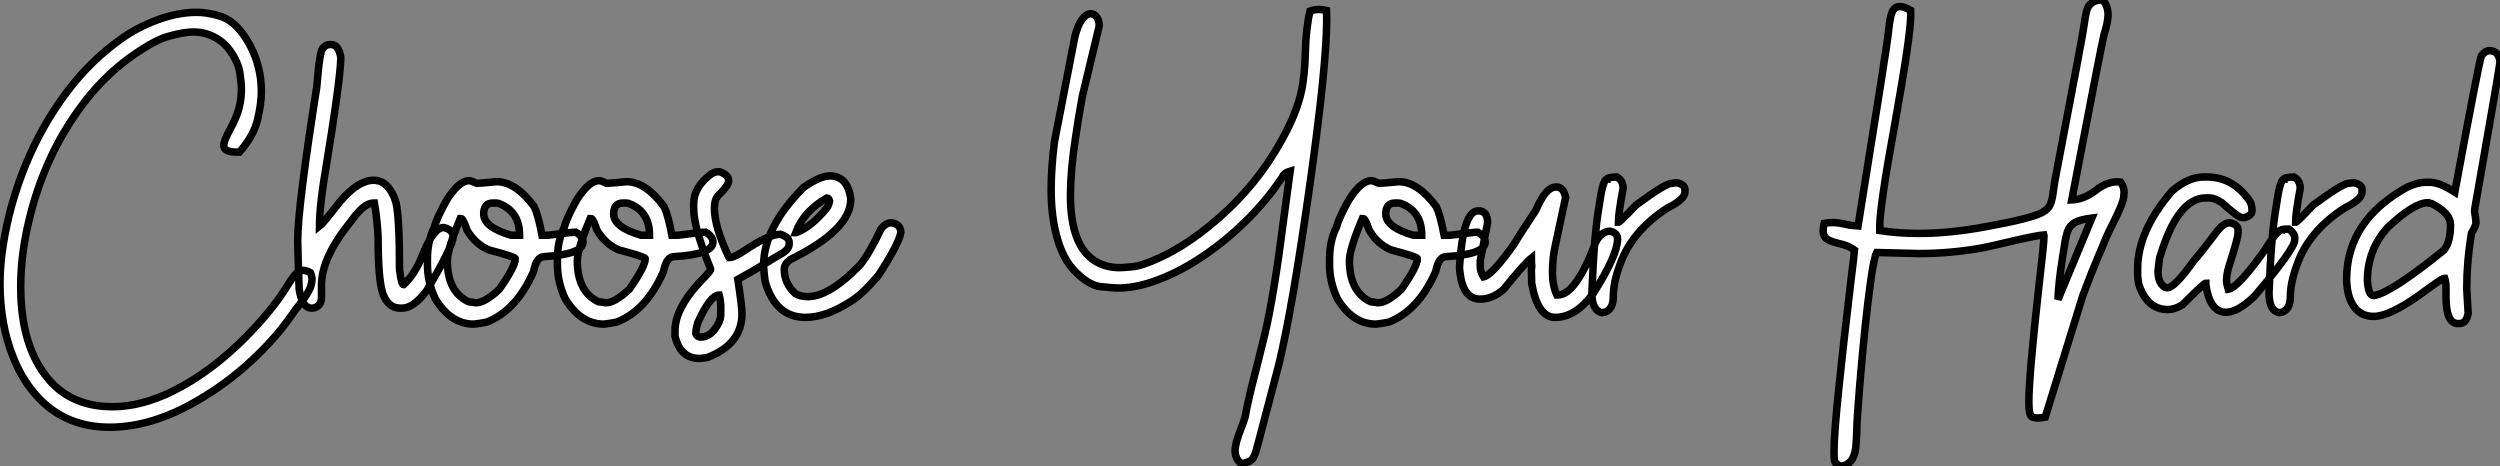 <?xml version="1.0" standalone="no"?>
<svg xmlns="http://www.w3.org/2000/svg" viewBox="2.19 -41.26 332.97 62.1"><rect x="2.19" y="-41.26" width="332.97" height="62.1" fill="#808080" stroke="none"/><path d="M16.79 15.64L16.79 15.64Q11.13 15.64 7.46 11.87L7.46 11.87Q5.22 9.57 3.94 6.29L3.94 6.29Q2.19 1.91 2.19-3.50L2.19-3.50Q2.19-5.99 2.60-8.56L2.60-8.56Q3.45-14.03 5.58-19.25Q7.71-24.47 11.01-28.89Q14.30-33.30 18.65-36.31L18.65-36.31Q20.32-37.46 22.45-38.34L22.45-38.34Q25.59-39.62 28.36-39.62L28.36-39.62Q29.78-39.62 31.43-39.13Q33.09-38.64 34.45-36.86L34.45-36.86Q37.00-33.39 37.00-29.01L37.00-29.01Q37.00-27.45 36.49-25.31Q35.98-23.16 34.07-21L34.07-21L33.71-21Q31.99-21 31.99-21.90L31.99-21.90Q31.99-22.50 32.84-24.04L32.84-24.04Q33.20-24.72 33.55-25.51L33.55-25.51Q34.34-27.29 34.34-29.39L34.34-29.39Q34.34-30.21 34.13-31.61Q33.91-33.00 32.80-34.55Q31.69-36.09 29.80-36.72L29.80-36.72Q28.93-37.00 27.89-37.00L27.89-37.00Q26.66-37.00 24.57-36.41Q22.48-35.82 18.95-33.20L18.95-33.20Q15.70-30.71 13.13-27.26L13.13-27.26Q8.04-20.48 5.99-11.65L5.99-11.65Q4.95-7.22 4.95-3.09L4.95-3.09Q4.95 4.98 8.72 9.32L8.72 9.32Q11.79 12.91 17.20 12.91L17.20 12.91Q20.97 12.91 25.16 10.86L25.16 10.86Q30.35 8.29 35.08 3.47L35.08 3.47Q38.53-0.05 40.44-3.17L40.44-3.17Q40.96-4.02 41.40-4.57L41.40-4.57Q41.92-5.25 42.55-5.25L42.55-5.25Q42.96-5.25 43.53-4.95L43.53-4.95Q43.75-4.48 43.75-4.02L43.75-4.02Q43.75-3.72 43.59-3.17L43.59-3.17Q43.34-2.27 41.89-0.44L41.89-0.44Q41.45 0.08 41.15 0.55L41.15 0.55Q38.99 3.72 35.67 6.79Q32.35 9.87 28.41 12.14L28.41 12.14Q22.39 15.64 16.79 15.64ZM55.75-0.22L55.75-0.22L55.48-0.22Q53.89-0.22 53.18-2.16L53.18-2.16Q52.55-3.99 52.55-9.71L52.55-9.71Q52.42-12.11 52.06-14.22L52.06-14.22L51.93-14.22Q50.64-14.22 48.89-11.73L48.89-11.73Q45.01-6.95 45.01-3.28L45.01-3.28L45.01-1.70Q45.01-0.41 43.83-0.22L43.83-0.22L43.70-0.22Q42.41-0.22 42.03-2.79L42.03-2.79Q41.84-8.48 41.84-9.24L41.84-9.24Q41.84-13.62 44.38-29.67L44.38-29.67Q44.79-34.92 45.28-34.92L45.28-34.92Q45.61-35.33 46.18-35.33L46.18-35.33L46.32-35.33Q47.28-35.33 47.58-33.61L47.58-33.61Q47.58-30.82 45.28-16.93L45.28-16.93Q44.73-13.23 44.73-11.10L44.73-11.10Q45.17-11.43 47.50-14.44L47.50-14.44Q49.90-17.25 51.93-17.25L51.93-17.25Q53.98-17.25 54.91-14.36L54.91-14.36Q55.40-12.44 55.40-5.41L55.40-5.41Q55.64-3.34 55.95-3.34L55.95-3.34Q57.53-4.84 58.43-7.22L58.43-7.22Q59.94-10.96 61.28-10.96L61.28-10.96Q62.54-10.66 62.54-9.71L62.54-9.71Q62.54-8.56 59.06-2.60L59.06-2.60Q57.29-0.22 55.75-0.22ZM65.30 1.91L65.30 1.91Q62.21 1.91 60.16-1.48L60.16-1.48Q59.12-3.72 59.12-6.04L59.12-6.04L59.12-6.73Q59.12-9.16 60.02-10.96L60.02-10.96Q60.35-12.22 61.69-14.63L61.69-14.63Q63.33-17.20 64.67-17.20L64.67-17.20Q64.94-17.20 65.71-16.84L65.71-16.84Q65.98-16.84 68.33-17.06L68.33-17.06Q70.88-17.06 73.34-13.73L73.34-13.73Q73.86-12.66 74.38-9.93L74.38-9.93L75.20-9.93Q78.37-10.34 78.86-10.34L78.86-10.34Q79.84-9.76 79.84-9.02L79.84-9.02Q79.84-7.38 74.65-7.08L74.65-7.08Q73.64-7.08 73.25-5.09L73.25-5.09Q70.96 0.11 67.02 1.64L67.02 1.64Q66.09 1.83 65.30 1.91ZM70.27-9.93L71.39-9.93Q71.39-13.02 68.82-14.08L68.82-14.08Q68.58-14.22 68.28-14.22L68.28-14.22L67.84-14.22Q66.61-14.22 66.61-12.77L66.61-12.77Q66.61-10.99 70.27-9.93L70.27-9.93ZM65.57-0.93L65.57-0.93Q66.77-0.93 68.69-2.73L68.69-2.73Q70.82-5.77 70.82-6.81L70.82-6.81Q70.82-7.05 67.29-7.98L67.29-7.98Q65.49-8.75 64.39-10.61L64.39-10.61Q63.88-12.14 63.63-12.14L63.63-12.14L63.49-12.14Q61.77-8.07 61.77-6.54L61.77-6.54Q61.77-2.41 64.59-1.07L64.59-1.07Q65.43-0.98 65.57-0.93ZM82.61 1.91L82.61 1.91Q79.52 1.91 77.46-1.48L77.46-1.48Q76.43-3.72 76.43-6.04L76.43-6.04L76.43-6.73Q76.43-9.16 77.33-10.96L77.33-10.96Q77.66-12.22 79.00-14.63L79.00-14.63Q80.64-17.20 81.98-17.20L81.98-17.20Q82.25-17.20 83.02-16.84L83.02-16.84Q83.29-16.84 85.64-17.06L85.64-17.06Q88.18-17.06 90.64-13.73L90.64-13.73Q91.16-12.66 91.68-9.93L91.68-9.93L92.50-9.93Q95.68-10.34 96.17-10.34L96.17-10.34Q97.15-9.76 97.15-9.02L97.15-9.02Q97.15-7.38 91.96-7.08L91.96-7.08Q90.95-7.08 90.56-5.09L90.56-5.09Q88.27 0.11 84.33 1.64L84.33 1.64Q83.40 1.83 82.61 1.91ZM87.58-9.93L88.70-9.93Q88.70-13.02 86.13-14.08L86.13-14.08Q85.89-14.22 85.59-14.22L85.59-14.22L85.15-14.22Q83.92-14.22 83.92-12.77L83.92-12.77Q83.92-10.99 87.58-9.93L87.58-9.93ZM82.88-0.93L82.88-0.93Q84.08-0.93 86.00-2.73L86.00-2.73Q88.13-5.77 88.13-6.81L88.13-6.81Q88.13-7.05 84.60-7.98L84.60-7.98Q82.80-8.75 81.70-10.61L81.70-10.61Q81.18-12.14 80.94-12.14L80.94-12.14L80.80-12.14Q79.08-8.07 79.08-6.54L79.08-6.54Q79.08-2.41 81.89-1.07L81.89-1.07Q82.74-0.98 82.88-0.93ZM95.35 6.48L95.35 6.48Q92.80 6.48 92.09 3.50L92.09 3.50L92.09 2.82Q92.09-0.11 95.35-3.64L95.35-3.64Q96.85-5.14 96.85-5.41L96.85-5.41Q94.58-10.94 94.58-13.45L94.58-13.45L94.58-14.14Q94.58-16.35 96.93-18.10L96.93-18.10Q97.40-18.38 97.75-18.38L97.75-18.38L98.05-18.38Q99.23-17.96 99.23-17.25L99.23-17.25L99.23-17.12Q99.23-16.57 97.89-15.26L97.89-15.26Q97.34-14.71 97.34-13.54L97.34-13.54Q97.34-11.07 99.23-7.08L99.23-7.08Q99.37-7.05 99.37-6.95L99.37-6.95Q99.97-6.95 101.58-8.04L101.58-8.04Q104.64-10.06 106.12-10.06L106.12-10.06Q107.30-9.68 107.30-8.97L107.30-8.97L107.30-8.75Q107.30-8.01 106.12-7.38L106.12-7.38Q105.36-6.95 103.93-6.06Q102.51-5.17 100.46-4.05L100.46-4.05Q101.01-0.46 101.01 0.52L101.01 0.52Q101.01 4.57 96.44 6.34L96.44 6.34Q95.65 6.48 95.35 6.48ZM95.54 3.64L95.54 3.64Q96.93 3.64 97.89 1.78L97.89 1.78Q98.19 1.20 98.19 0.60L98.19 0.60L98.19-0.38Q98.19-1.20 97.97-1.97L97.97-1.97Q96.80-1.97 95.13 1.70L95.13 1.70Q94.86 2.63 94.86 3.17L94.86 3.17Q95.05 3.64 95.54 3.64ZM109.48 1.01L109.48 1.01Q105.46 1.01 104.10-3.77L104.10-3.77Q103.96-4.76 103.88-5.85L103.88-5.85Q103.88-10.94 109.21-16.30L109.21-16.30Q111.40-17.83 112.74-17.83L112.74-17.83Q115.04-17.83 115.50-14.85L115.50-14.85L115.50-14.71Q115.50-10.64 107.41-6.67L107.41-6.67Q106.64-6.07 106.64-5.41L106.64-5.41Q106.64-3.50 108.12-2.16L108.12-2.16Q108.83-1.75 109.76-1.75L109.76-1.75Q112.66-1.75 116.76-5.99L116.76-5.99Q117.99-7.52 119.52-10.75L119.52-10.75Q120.15-11.59 120.91-11.59L120.91-11.59Q122.17-11.40 122.17-10.28L122.17-10.28Q121.87-8.70 119.19-4.59L119.19-4.59Q117.06-2.08 115.50-1.12L115.50-1.12Q112.22 1.01 109.48 1.01ZM108.17-10.28L108.25-10.28Q110.28-11.05 112.33-13.59L112.33-13.59Q112.55-13.86 112.68-14.49L112.68-14.49Q112.57-14.90 112.33-14.90L112.33-14.90Q109.24-13.13 108.17-10.28L108.17-10.28Z" fill="white" stroke="black" transform="scale(1,1)"/><path d="M167.48 20.48L167.48 20.48Q166.69 19.82 166.69 18.79L166.69 18.79Q166.69 17.83 167.43 15.94L167.43 15.94Q167.79 15.09 168.03 14.25L168.03 14.25Q168.44 11.92 169.45 8.09L169.45 8.09L170.63 3.34Q171.86-1.80 173.17-12.14L173.17-12.14Q173.58-15.31 174.02-18.46L174.02-18.46Q173.66-18.35 173.47-18.24Q173.28-18.13 173.17-17.99Q173.06-17.86 172.97-17.66Q172.87-17.47 172.65-17.20L172.65-17.20Q170.68-14.30 167.92-11.62Q165.16-8.94 162.02-6.88Q158.87-4.81 155.75-3.75L155.75-3.75Q153.29-2.90 151.08-2.90L151.08-2.90Q150.48-2.90 148.81-3.08Q147.14-3.25 145.21-5.29Q143.29-7.33 142.55-11.51L142.55-11.51Q142.19-13.51 142.19-16.05L142.19-16.05Q142.19-18.87 142.63-22.37L142.63-22.37L145.36-36.42Q145.77-37.98 146.33-38.71Q146.89-39.43 147.44-39.43L147.44-39.43Q147.93-39.43 148.26-38.98Q148.59-38.53 148.59-37.79L148.59-37.79L146.35-28.46Q145.83-25.65 145.42-22.80L145.42-22.80Q144.76-18.46 144.76-15.26L144.76-15.26Q144.76-8.48 148.07-6.48L148.07-6.48Q149.49-5.61 151.30-5.61L151.30-5.61Q151.68-5.61 153.02-5.73Q154.36-5.85 156.93-7.07Q159.50-8.29 162.07-10.23L162.07-10.23Q167.46-14.30 171.01-19.52L171.01-19.52Q175.14-25.70 175.74-30.35L175.74-30.35Q176.02-32.40 176.04-34.23L176.04-34.23Q176.13-37.54 176.67-39.79L176.67-39.79Q177.25-40.00 177.88-40.00L177.88-40.00Q178.29-40.00 178.86-39.87L178.86-39.87L178.89-38.69Q178.89-32.51 176.64-16.60L176.64-16.60Q174.38-0.52 172.54 7.19L172.54 7.19L169.70 18.02Q169.59 18.32 169.54 18.59L169.54 18.59Q169.34 19.41 168.99 19.88Q168.63 20.34 167.48 20.48ZM185.45 1.91L185.45 1.91Q182.36 1.91 180.31-1.48L180.31-1.48Q179.27-3.72 179.27-6.04L179.27-6.04L179.27-6.73Q179.27-9.16 180.17-10.96L180.17-10.96Q180.50-12.22 181.84-14.63L181.84-14.63Q183.48-17.20 184.82-17.20L184.82-17.20Q185.09-17.20 185.86-16.84L185.86-16.84Q186.13-16.84 188.48-17.06L188.48-17.06Q191.03-17.06 193.49-13.73L193.49-13.73Q194.01-12.66 194.53-9.93L194.53-9.93L195.35-9.93Q198.52-10.34 199.01-10.34L199.01-10.34Q200.00-9.76 200.00-9.02L200.00-9.02Q200.00-7.38 194.80-7.08L194.80-7.08Q193.79-7.08 193.41-5.09L193.41-5.09Q191.11 0.11 187.17 1.64L187.17 1.64Q186.24 1.83 185.45 1.91ZM190.43-9.93L191.55-9.93Q191.55-13.02 188.98-14.08L188.98-14.08Q188.73-14.22 188.43-14.22L188.43-14.22L187.99-14.22Q186.76-14.22 186.76-12.77L186.76-12.77Q186.76-10.99 190.43-9.93L190.43-9.93ZM185.72-0.93L185.72-0.93Q186.93-0.93 188.84-2.73L188.84-2.73Q190.97-5.77 190.97-6.81L190.97-6.81Q190.97-7.05 187.45-7.98L187.45-7.98Q185.64-8.75 184.55-10.61L184.55-10.61Q184.03-12.14 183.78-12.14L183.78-12.14L183.64-12.14Q181.92-8.07 181.92-6.54L181.92-6.54Q181.92-2.41 184.74-1.07L184.74-1.07Q185.59-0.98 185.72-0.93ZM209.32 1.01L209.32 1.01Q207.00 1.01 206.20-3.47L206.20-3.47L206.15-5.22L206.20-5.85Q206.15-6.18 206.15-6.89L206.15-6.89Q205.22-6.15 202.46-2.73L202.46-2.73Q200.98-1.42 199.34-1.42L199.34-1.42Q197.10-1.42 196.66-4.81L196.66-4.81Q196.58-5.39 196.58-5.71L196.58-5.71Q197.04-13.18 199.07-13.18L199.07-13.18Q200.32-13.18 200.32-11.59L200.32-11.59L199.34-6.54L199.34-5.77Q199.34-5.09 199.78-4.38L199.78-4.38Q200.93-4.62 203.85-8.75L203.85-8.75Q204.34-9.63 206.75-13.26L206.75-13.26Q208.06-16.35 209.40-16.35L209.40-16.35L209.54-16.35Q210.41-16.35 210.71-14.98L210.71-14.98L209.32-8.48Q208.96-6.84 208.96-5.00L208.96-5.00Q208.96-3.25 209.54-1.97L209.54-1.97L209.68-1.97Q212.08-1.97 214.73-9.02L214.73-9.02Q215.47-10.47 216.65-10.47L216.65-10.47Q217.63-10.23 217.63-9.43L217.63-9.43Q217.63-7.27 214.38-2.16L214.38-2.16Q212.05 1.01 209.32 1.01ZM215.94 0.33L215.53 0.38Q214.21 0.08 214.21-2.24L214.21-2.24Q214.49-9.95 215.17-13.81L215.17-13.81Q215.66-17.39 216.21-17.39L216.21-17.39Q216.21-17.64 217.52-17.69L217.52-17.69Q218.37-17.25 218.37-16.16L218.37-16.16Q217.74-12.82 217.74-11.65L217.74-11.65Q217.93-11.65 220.09-13.95L220.09-13.95Q224.03-16.84 224.80-16.84L224.80-16.84L225.51-16.93Q226.60-16.68 226.60-16.02L226.60-16.02L226.60-15.67Q226.60-14.71 224.25-13.54L224.25-13.54Q219.52-10.47 217.96-6.04L217.96-6.04Q217.06-3.66 217.06-1.75L217.06-1.75Q217.06-0.08 215.94 0.33L215.94 0.33Z" fill="white" stroke="black" transform="scale(1,1)"/><path d="M247.25 20.84L247.25 20.84L246.59 20.32Q246.46 20.02 246.46 18.92L246.46 18.92Q246.46 16.63 247.09 10.53L247.09 10.53Q247.55 5.91 248.75-4.21L248.75-4.21Q249.11-6.97 249.19-7.96L249.19-7.96Q248.34-8.59 246.98-8.86L246.98-8.86Q246.32-9.02 245.83-9.24L245.83-9.24Q245.01-9.60 245.01-10.53L245.01-10.53Q245.01-10.94 245.14-11.51L245.14-11.51Q245.72-11.62 246.21-11.62L246.21-11.62Q246.98-11.62 247.93-11.40L247.93-11.40Q248.70-11.21 249.66-11.16L249.66-11.16Q253.65-35.90 253.70-36.97L253.70-36.97Q253.81-38.17 254.03-39.10L254.03-39.10Q254.30-40.39 255.23-40.39L255.23-40.39Q255.78-40.39 256.66-39.89L256.66-39.89L256.68-39.27Q256.68-36.61 254.58-24.88L254.58-24.88Q252.55-13.78 252.55-11.16L252.55-11.16L252.55-10.55Q255.10-10.17 257.72-10.17L257.72-10.17Q261.88-10.17 266.58-11.05L266.58-11.05Q272.84-12.17 274.24-12.99L274.24-12.99Q275.06-13.45 275.30-14.11Q275.55-14.77 275.66-15.75L275.66-15.75L275.88-17.20Q279.73-37.27 279.79-38.09L279.79-38.09Q279.90-39.02 280.09-39.76L280.09-39.76Q280.47-41.26 282.14-41.26L282.14-41.26L282.25-41.26Q282.96-40.47 282.96-39.29L282.96-39.29Q282.96-38.39 282.41-36.61L282.41-36.61Q282.11-35.46 278.12-14.63L278.12-14.63Q279.68-14.68 281.27-15.86L281.27-15.86Q282.74-17.04 284.14-17.04L284.14-17.04L284.63-17.01Q285.09-16.41 285.09-15.64L285.09-15.64Q285.09-15.53 285.04-15.01Q284.98-14.49 284.53-13.45Q284.08-12.41 283.58-11.43Q283.07-10.45 282.71-9.63L282.71-9.63Q282.28-8.53 281.84-7.55L281.84-7.55Q280.72-4.92 279.60-1.91L279.60-1.91L274.59 14.30Q273.99 14.41 273.58 14.41L273.58 14.41Q273.31 14.41 272.98 14.33Q272.65 14.25 272.53 13.77Q272.41 13.29 272.41 12.28L272.41 12.28Q272.41 8.83 273.77-3.34L273.77-3.34Q274.43-8.91 274.43-9.87L274.43-9.87L274.40-9.98Q273.25-9.87 269.56-9.00L269.56-9.00Q267.73-8.56 266.28-8.26L266.28-8.26Q262.04-7.49 257.78-7.49L257.78-7.49L252.14-7.63Q251.76-6.84 251.35-3.86L251.35-3.86Q250.59 1.50 249.88 10.12L249.88 10.12Q249.49 14.82 249.49 16.13L249.49 16.13Q249.46 17.28 249.36 18.32L249.36 18.32Q249.08 20.73 247.25 20.84ZM276.29-1.37L276.29-1.37L280.80-12.22Q279.27-12.03 278.54-11.62Q277.82-11.21 277.56-10.43Q277.30-9.65 277.11-8.31L277.11-8.31L276.89-6.92Q276.34-3.45 276.29-1.37ZM298.68 0.33L298.68 0.33Q296.52 0.33 295.98-3.34L295.98-3.34L295.98-3.55Q295.73-3.55 292.86-0.66L292.86-0.66Q291.82-0.03 290.92-0.03L290.92-0.03Q288.16-0.03 287.04-3.42L287.04-3.42Q286.90-4.35 286.90-4.59L286.90-4.59L286.90-5.50Q286.90-10.47 291.46-15.80L291.46-15.80Q293.65-17.69 295.70-17.69L295.70-17.69L296.11-17.69Q299.64-17.69 301.86-14.44L301.86-14.44Q302.13-13.97 302.13-13.18L302.13-13.18Q302.13-12.58 301.17-12.28L301.17-12.28L300.82-12.28Q300.30-12.28 298.11-14.27L298.11-14.27Q297.13-14.90 296.52-14.90L296.52-14.90L295.98-14.90Q292.20-14.90 289.82-6.89L289.82-6.89Q289.69-5.99 289.61-5.14L289.61-5.14Q289.61-3.58 290.51-3.01L290.51-3.01L290.86-2.93Q291.82-2.93 294.39-6.54L294.39-6.54Q295.38-7.66 297.56-10.55L297.56-10.55Q298.41-11.59 299.15-11.59L299.15-11.59Q300.27-11.40 300.27-10.61L300.27-10.61L300.27-10.20Q300.27-9.54 299.01-5.63L299.01-5.63Q298.74-4.65 298.74-3.91L298.74-3.91Q298.74-3.45 298.96-2.73L298.96-2.73Q300.24-2.93 303.66-7.71L303.66-7.71Q305.49-10.61 306.01-10.61L306.01-10.61Q306.01-10.75 307.05-10.75L307.05-10.75Q307.82-10.14 307.82-9.65L307.82-9.65L307.82-9.30Q307.82-8.12 302.48-1.83L302.48-1.83Q300.24 0.33 298.68 0.33ZM306.12 0.33L305.71 0.38Q304.40 0.08 304.40-2.24L304.40-2.24Q304.67-9.95 305.36-13.81L305.36-13.81Q305.85-17.39 306.39-17.39L306.39-17.39Q306.39-17.64 307.71-17.69L307.71-17.69Q308.55-17.25 308.55-16.16L308.55-16.16Q307.93-12.82 307.93-11.65L307.93-11.65Q308.12-11.65 310.28-13.95L310.28-13.95Q314.21-16.84 314.98-16.84L314.98-16.84L315.69-16.93Q316.79-16.68 316.79-16.02L316.79-16.02L316.79-15.67Q316.79-14.71 314.43-13.54L314.43-13.54Q309.70-10.47 308.14-6.04L308.14-6.04Q307.24-3.66 307.24-1.75L307.24-1.75Q307.24-0.08 306.12 0.33L306.12 0.33ZM329.75 1.83L329.75 1.83L329.55 1.83Q327.97 1.83 327.97-1.75L327.97-1.75L327.97-3.01Q327.97-3.64 327.80-4.18L327.80-4.18L327.67-4.18Q327.42-4.18 324.50-2.02L324.50-2.02Q320.45 0.88 318.34 0.88L318.34 0.88Q315.75 0.88 314.95-2.16L314.95-2.16Q314.73-3.25 314.73-4.05L314.73-4.05Q314.73-11.89 322.83-16.35L322.83-16.35Q324.25-16.98 325.18-16.98L325.18-16.98L325.81-16.98Q327.09-16.98 329.14-15.67L329.14-15.67Q332.32-32.81 332.67-33.82L332.67-33.82Q333.19-34.51 333.77-34.51L333.77-34.51Q334.97-34.51 335.16-33.06L335.16-33.06Q335.16-32.57 332.26-16.08L332.26-16.08Q331.77-13.45 331.77-13.10L331.77-13.10Q331.96-12.00 331.96-11.59L331.96-11.59Q331.96-11.21 331.36-10.20L331.36-10.20Q330.73-6.45 330.73-2.79L330.73-2.79L330.92 0.46Q330.68 1.83 329.75 1.83ZM318.34-1.89L318.34-1.89Q320.53-2.16 327.67-7.93L327.67-7.93Q328.57-9.00 328.57-11.32L328.57-11.32Q328.57-12.88 326.08-14.14L326.08-14.14Q325.59-14.22 325.59-14.27L325.59-14.27Q323.70-14.27 320.20-10.96L320.20-10.96Q317.50-7.98 317.50-3.91L317.50-3.91Q317.61-1.89 318.34-1.89Z" fill="white" stroke="black" transform="scale(1,1)"/></svg>